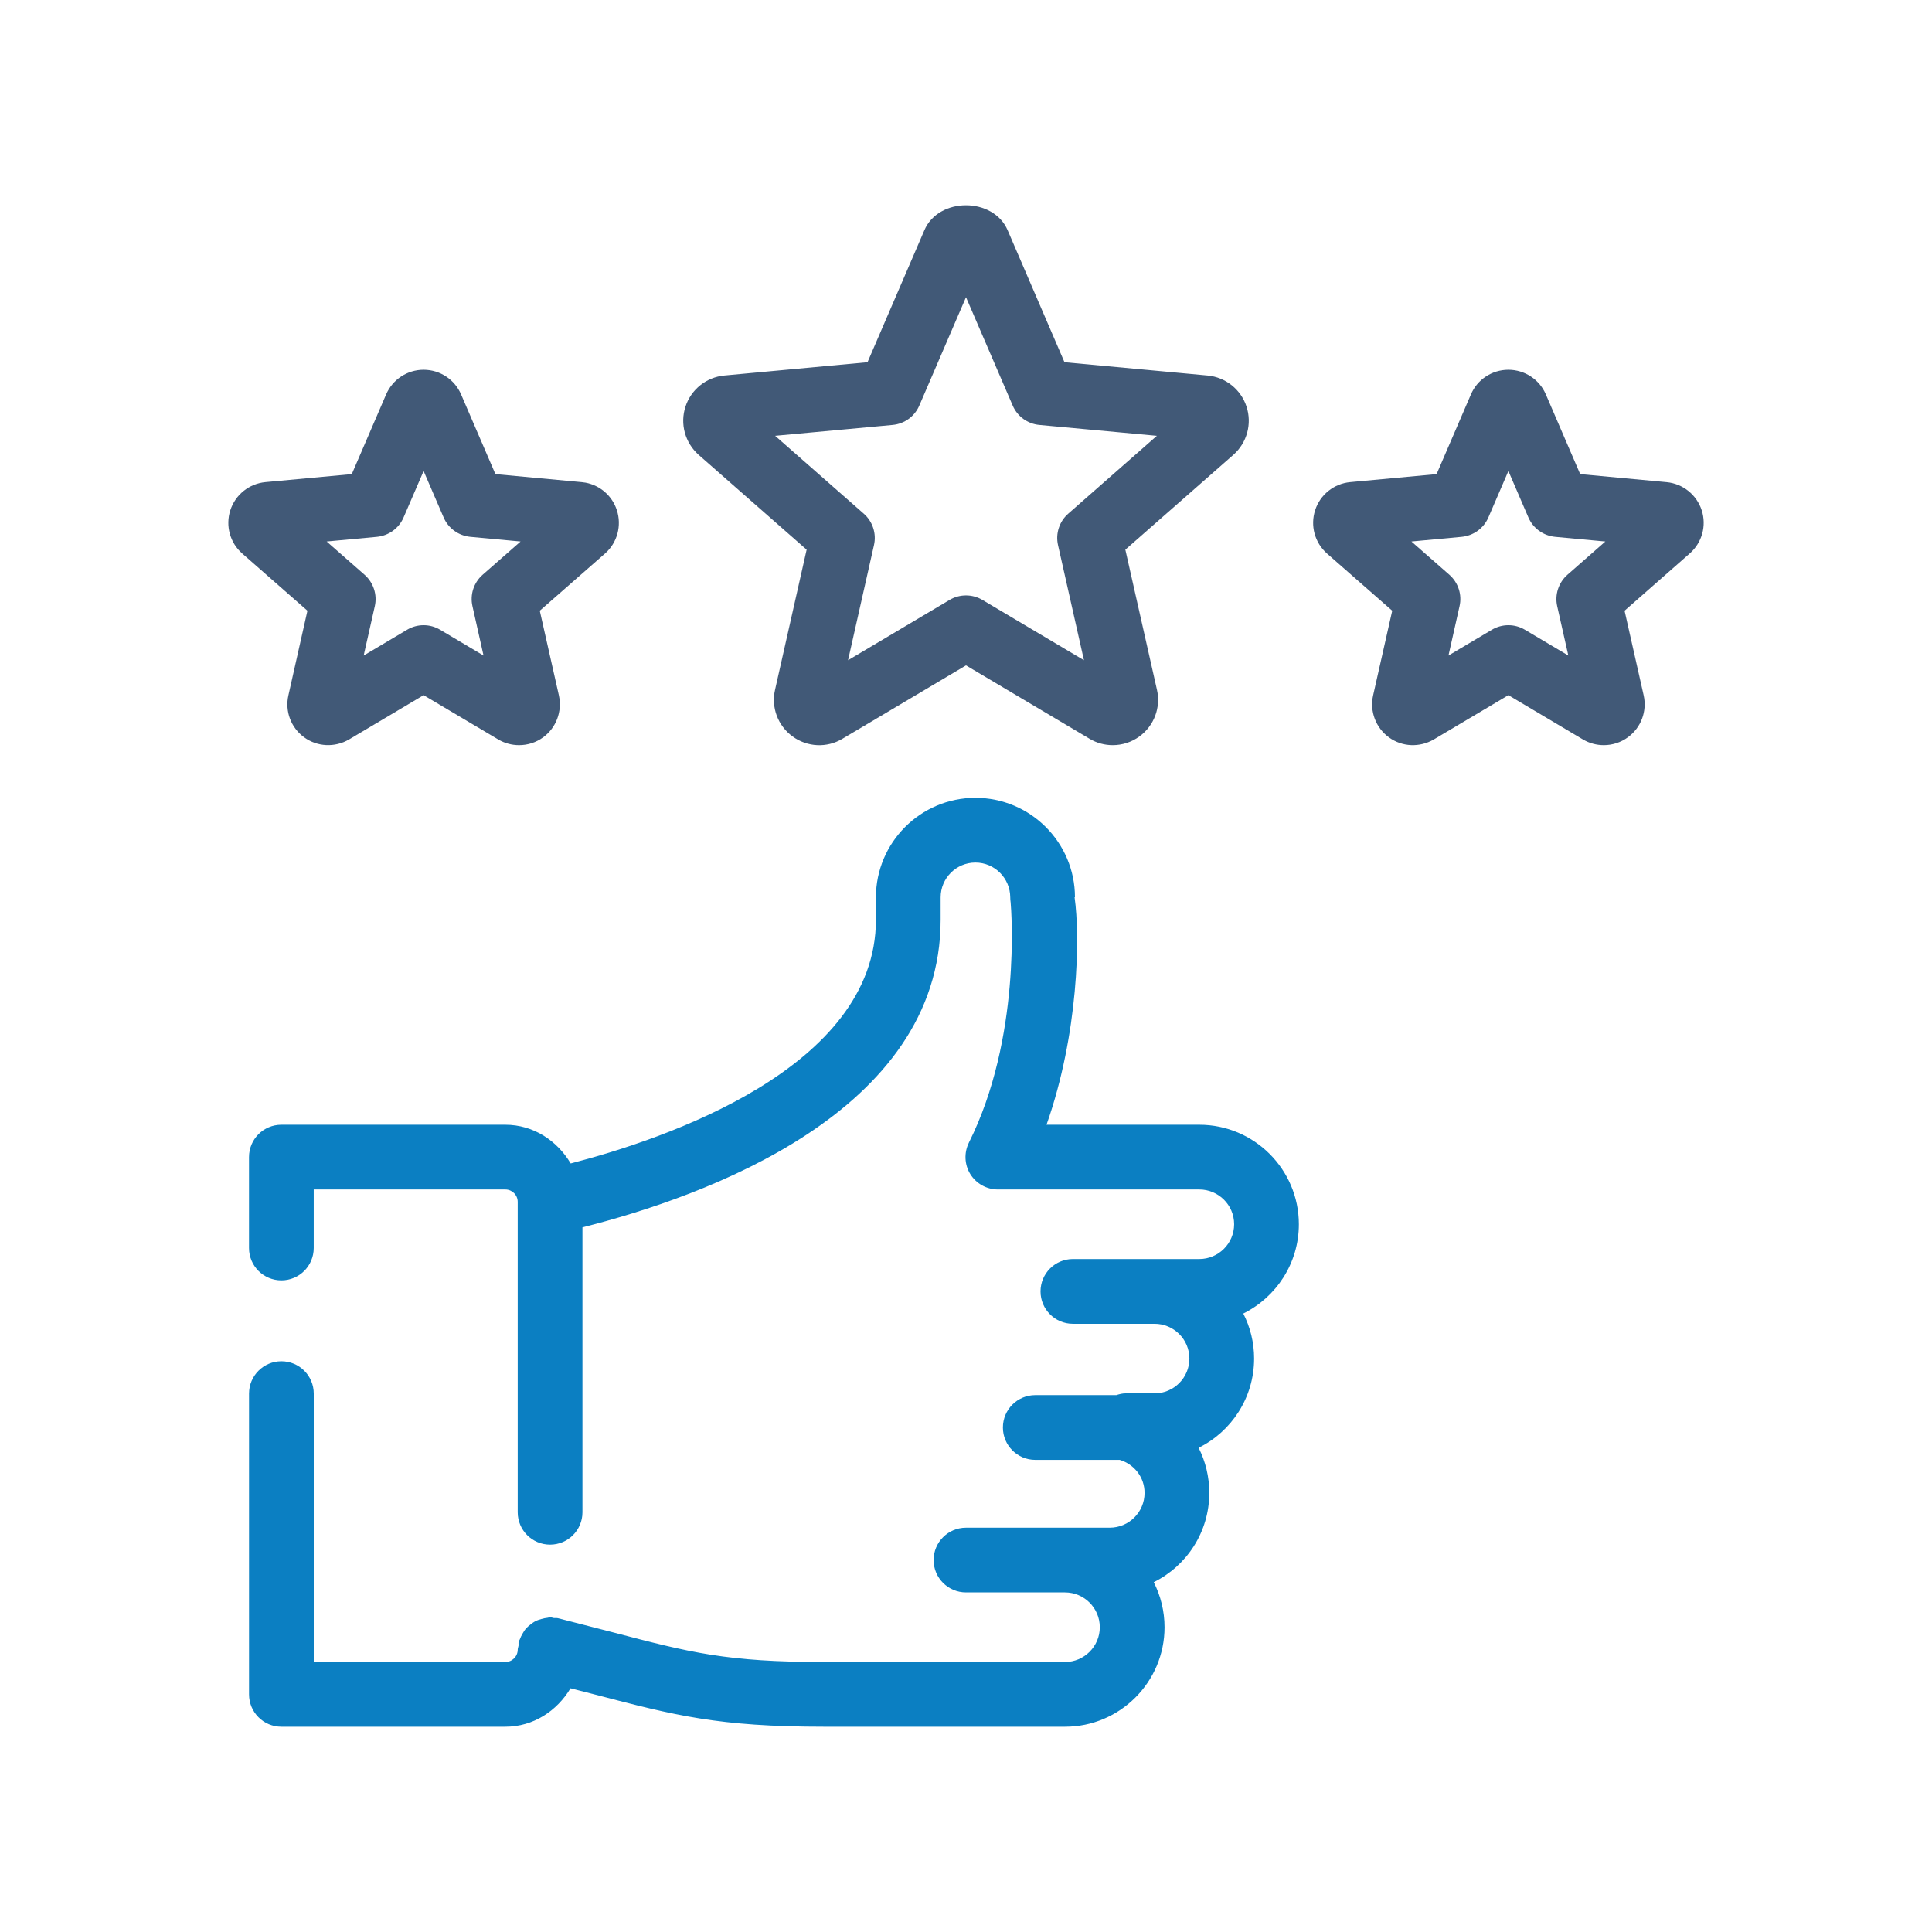 <?xml version="1.0" encoding="UTF-8"?><svg version="1.1" width="80px" height="80px" viewBox="0 0 80.0 80.0" xmlns="http://www.w3.org/2000/svg" xmlns:xlink="http://www.w3.org/1999/xlink"><defs><clipPath id="i0"><path d="M1550,0 L1550,1300 L0,1300 L0,0 L1550,0 Z"></path></clipPath><clipPath id="i1"><path d="M30.079,0 C32.348,0 34.198,1.845 34.201,4.115 L34.185,4.115 C34.421,5.763 34.347,9.779 33.023,13.537 L39.349,13.537 C41.621,13.537 43.471,15.385 43.472,17.657 C43.472,19.277 42.532,20.679 41.171,21.355 C41.457,21.915 41.619,22.548 41.619,23.218 C41.619,24.836 40.682,26.241 39.321,26.914 C39.606,27.477 39.763,28.113 39.763,28.783 C39.763,30.403 38.824,31.806 37.463,32.479 C37.748,33.039 37.91,33.675 37.91,34.345 C37.91,36.616 36.06,38.464 33.788,38.464 L23.818,38.464 C19.429,38.464 17.628,37.994 14.359,37.14 L13.313,36.872 C12.755,37.806 11.777,38.464 10.612,38.464 L1.341,38.464 C0.6,38.464 0.001,37.865 0.001,37.124 L0.001,24.671 C0.001,23.93 0.6,23.331 1.341,23.331 C2.082,23.331 2.681,23.93 2.681,24.671 L2.681,35.784 L10.612,35.784 C10.897,35.784 11.127,35.554 11.127,35.271 C11.127,35.215 11.152,35.167 11.159,35.113 C11.166,35.057 11.152,35.002 11.166,34.946 C11.175,34.91 11.2,34.885 11.212,34.85 C11.241,34.765 11.279,34.69 11.324,34.614 C11.368,34.536 11.411,34.464 11.469,34.398 C11.523,34.336 11.585,34.286 11.65,34.235 C11.719,34.181 11.785,34.131 11.864,34.091 C11.94,34.052 12.019,34.028 12.103,34.004 C12.188,33.98 12.27,33.96 12.359,33.953 C12.396,33.95 12.429,33.931 12.467,33.931 C12.524,33.931 12.573,33.957 12.629,33.964 C12.684,33.97 12.736,33.957 12.791,33.97 L15.034,34.546 C18.287,35.396 19.771,35.784 23.818,35.784 L33.787,35.784 C34.583,35.784 35.229,35.137 35.229,34.344 C35.229,33.549 34.583,32.902 33.787,32.902 L29.689,32.902 C28.948,32.902 28.348,32.303 28.348,31.562 C28.348,30.821 28.948,30.222 29.689,30.222 L35.643,30.222 C36.436,30.222 37.083,29.575 37.083,28.782 C37.083,28.138 36.659,27.595 36.054,27.414 L32.557,27.414 C31.817,27.414 31.217,26.814 31.217,26.074 C31.217,25.333 31.817,24.733 32.557,24.733 L35.914,24.733 C36.036,24.693 36.162,24.66 36.292,24.66 L37.496,24.66 C38.292,24.66 38.939,24.014 38.939,23.218 C38.939,22.425 38.292,21.779 37.496,21.779 L34.115,21.779 C33.374,21.779 32.775,21.179 32.775,20.439 C32.775,19.698 33.374,19.098 34.115,19.098 L39.349,19.098 C40.145,19.098 40.792,18.452 40.792,17.656 C40.792,16.863 40.145,16.217 39.349,16.217 L31.008,16.217 C30.545,16.217 30.113,15.976 29.867,15.581 C29.623,15.186 29.603,14.694 29.809,14.277 C31.974,9.948 31.568,4.682 31.537,4.329 C31.526,4.261 31.521,4.19 31.521,4.12 C31.518,3.327 30.872,2.68 30.079,2.68 C29.285,2.68 28.639,3.327 28.639,4.122 L28.639,5.049 C28.639,13.027 18.84,16.518 13.807,17.785 L13.807,29.584 C13.807,30.325 13.207,30.924 12.466,30.924 C11.726,30.924 11.126,30.325 11.126,29.584 L11.126,16.73 C11.126,16.447 10.896,16.217 10.611,16.217 L2.68,16.217 L2.68,18.641 C2.68,19.382 2.081,19.981 1.34,19.981 C0.599,19.981 0,19.382 0,18.641 L0,14.877 C0,14.136 0.599,13.537 1.34,13.537 L10.611,13.537 C11.781,13.537 12.763,14.2 13.32,15.14 C17.207,14.137 25.959,11.193 25.959,5.049 L25.959,4.122 C25.959,1.85 27.807,0 30.079,0 Z"></path></clipPath><clipPath id="i2"><path d="M28.82,1.037 C29.406,-0.345 31.681,-0.347 32.272,1.04 L34.623,6.499 L40.548,7.049 C41.297,7.12 41.928,7.625 42.161,8.337 C42.394,9.049 42.182,9.829 41.621,10.329 L37.143,14.26 L38.452,20.062 C38.619,20.793 38.334,21.552 37.727,21.994 C37.397,22.235 37.01,22.355 36.62,22.355 C36.29,22.355 35.958,22.269 35.662,22.091 L30.545,19.052 L25.428,22.091 C24.782,22.479 23.973,22.439 23.363,21.994 C22.756,21.552 22.47,20.793 22.638,20.063 L23.946,14.26 L19.474,10.334 C18.908,9.829 18.696,9.049 18.929,8.337 C19.162,7.625 19.793,7.12 20.539,7.049 L26.467,6.499 Z M8.093,6.811 C8.769,6.814 9.376,7.217 9.64,7.837 L11.059,11.132 L14.637,11.465 L14.792,11.486 C15.395,11.599 15.896,12.032 16.087,12.624 C16.296,13.263 16.108,13.967 15.603,14.415 L12.896,16.788 L13.687,20.293 C13.833,20.96 13.574,21.638 13.033,22.033 C12.737,22.248 12.389,22.355 12.038,22.355 C11.742,22.355 11.449,22.279 11.185,22.125 L8.086,20.285 L4.997,22.12 C4.405,22.463 3.678,22.426 3.136,22.028 C2.592,21.63 2.338,20.95 2.487,20.293 L3.275,16.788 L0.576,14.42 C0.068,13.975 -0.125,13.271 0.082,12.629 C0.291,11.985 0.861,11.527 1.534,11.464 L5.112,11.132 L6.533,7.834 C6.803,7.209 7.413,6.811 8.086,6.811 Z M53.004,6.811 C53.677,6.811 54.287,7.209 54.554,7.829 L55.977,11.132 L59.553,11.465 C60.228,11.527 60.799,11.985 61.009,12.629 C61.216,13.27 61.022,13.974 60.511,14.419 L57.815,16.788 L58.606,20.295 C58.752,20.95 58.498,21.63 57.954,22.028 C57.658,22.245 57.308,22.355 56.954,22.355 C56.661,22.355 56.365,22.279 56.101,22.125 L53.005,20.285 L49.914,22.12 C49.327,22.46 48.605,22.431 48.058,22.033 C47.516,21.638 47.257,20.96 47.401,20.303 L48.194,16.788 L45.493,14.42 C44.982,13.967 44.794,13.263 45.003,12.624 C45.21,11.983 45.781,11.527 46.451,11.464 L50.031,11.132 L51.452,7.834 C51.714,7.217 52.321,6.814 52.997,6.811 Z M30.545,3.806 L28.613,8.29 C28.42,8.743 27.996,9.051 27.506,9.096 L22.641,9.546 L26.313,12.771 C26.682,13.095 26.844,13.595 26.734,14.074 L25.661,18.838 L29.862,16.343 C30.281,16.092 30.809,16.092 31.228,16.343 L35.429,18.838 L34.356,14.074 C34.246,13.595 34.408,13.095 34.777,12.771 L38.449,9.546 L33.584,9.096 C33.094,9.052 32.67,8.743 32.477,8.29 L30.545,3.806 Z M8.086,11.004 L7.258,12.922 C7.065,13.375 6.641,13.681 6.151,13.729 L4.071,13.922 L5.641,15.299 C6.01,15.624 6.172,16.124 6.065,16.6 L5.604,18.644 L7.402,17.576 C7.821,17.325 8.35,17.325 8.769,17.576 L10.567,18.644 L10.109,16.603 C9.999,16.124 10.161,15.624 10.53,15.299 L12.101,13.922 L10.02,13.729 C9.53,13.681 9.106,13.375 8.913,12.922 L8.086,11.004 Z M53.004,11.004 L52.177,12.922 C51.983,13.375 51.559,13.681 51.07,13.729 L48.989,13.922 L50.56,15.299 C50.929,15.624 51.091,16.124 50.981,16.603 L50.523,18.644 L52.321,17.576 C52.74,17.325 53.269,17.325 53.688,17.576 L55.486,18.644 L55.025,16.6 C54.918,16.123 55.08,15.624 55.449,15.299 L57.019,13.922 L54.939,13.729 C54.449,13.681 54.025,13.375 53.831,12.922 L53.004,11.004 Z"></path></clipPath></defs><g transform="translate(-995.0 -381.0)"><g clip-path="url(#i0)"><g transform="translate(995.0 381.0)"><g transform="translate(9.455 8.5)"><g transform="translate(0.856 24.536)"><g clip-path="url(#i1)"><polygon points="0,0 43.472,0 43.472,38.464 0,38.464 0,0" stroke="none" fill="#0B7FC2"></polygon></g></g><g transform=""><g clip-path="url(#i2)"><polygon points="0,-2.22044605e-16 61.09,-2.22044605e-16 61.09,22.357 0,22.357 0,-2.22044605e-16" stroke="none" fill="#415977"></polygon></g></g></g></g></g></g></svg>